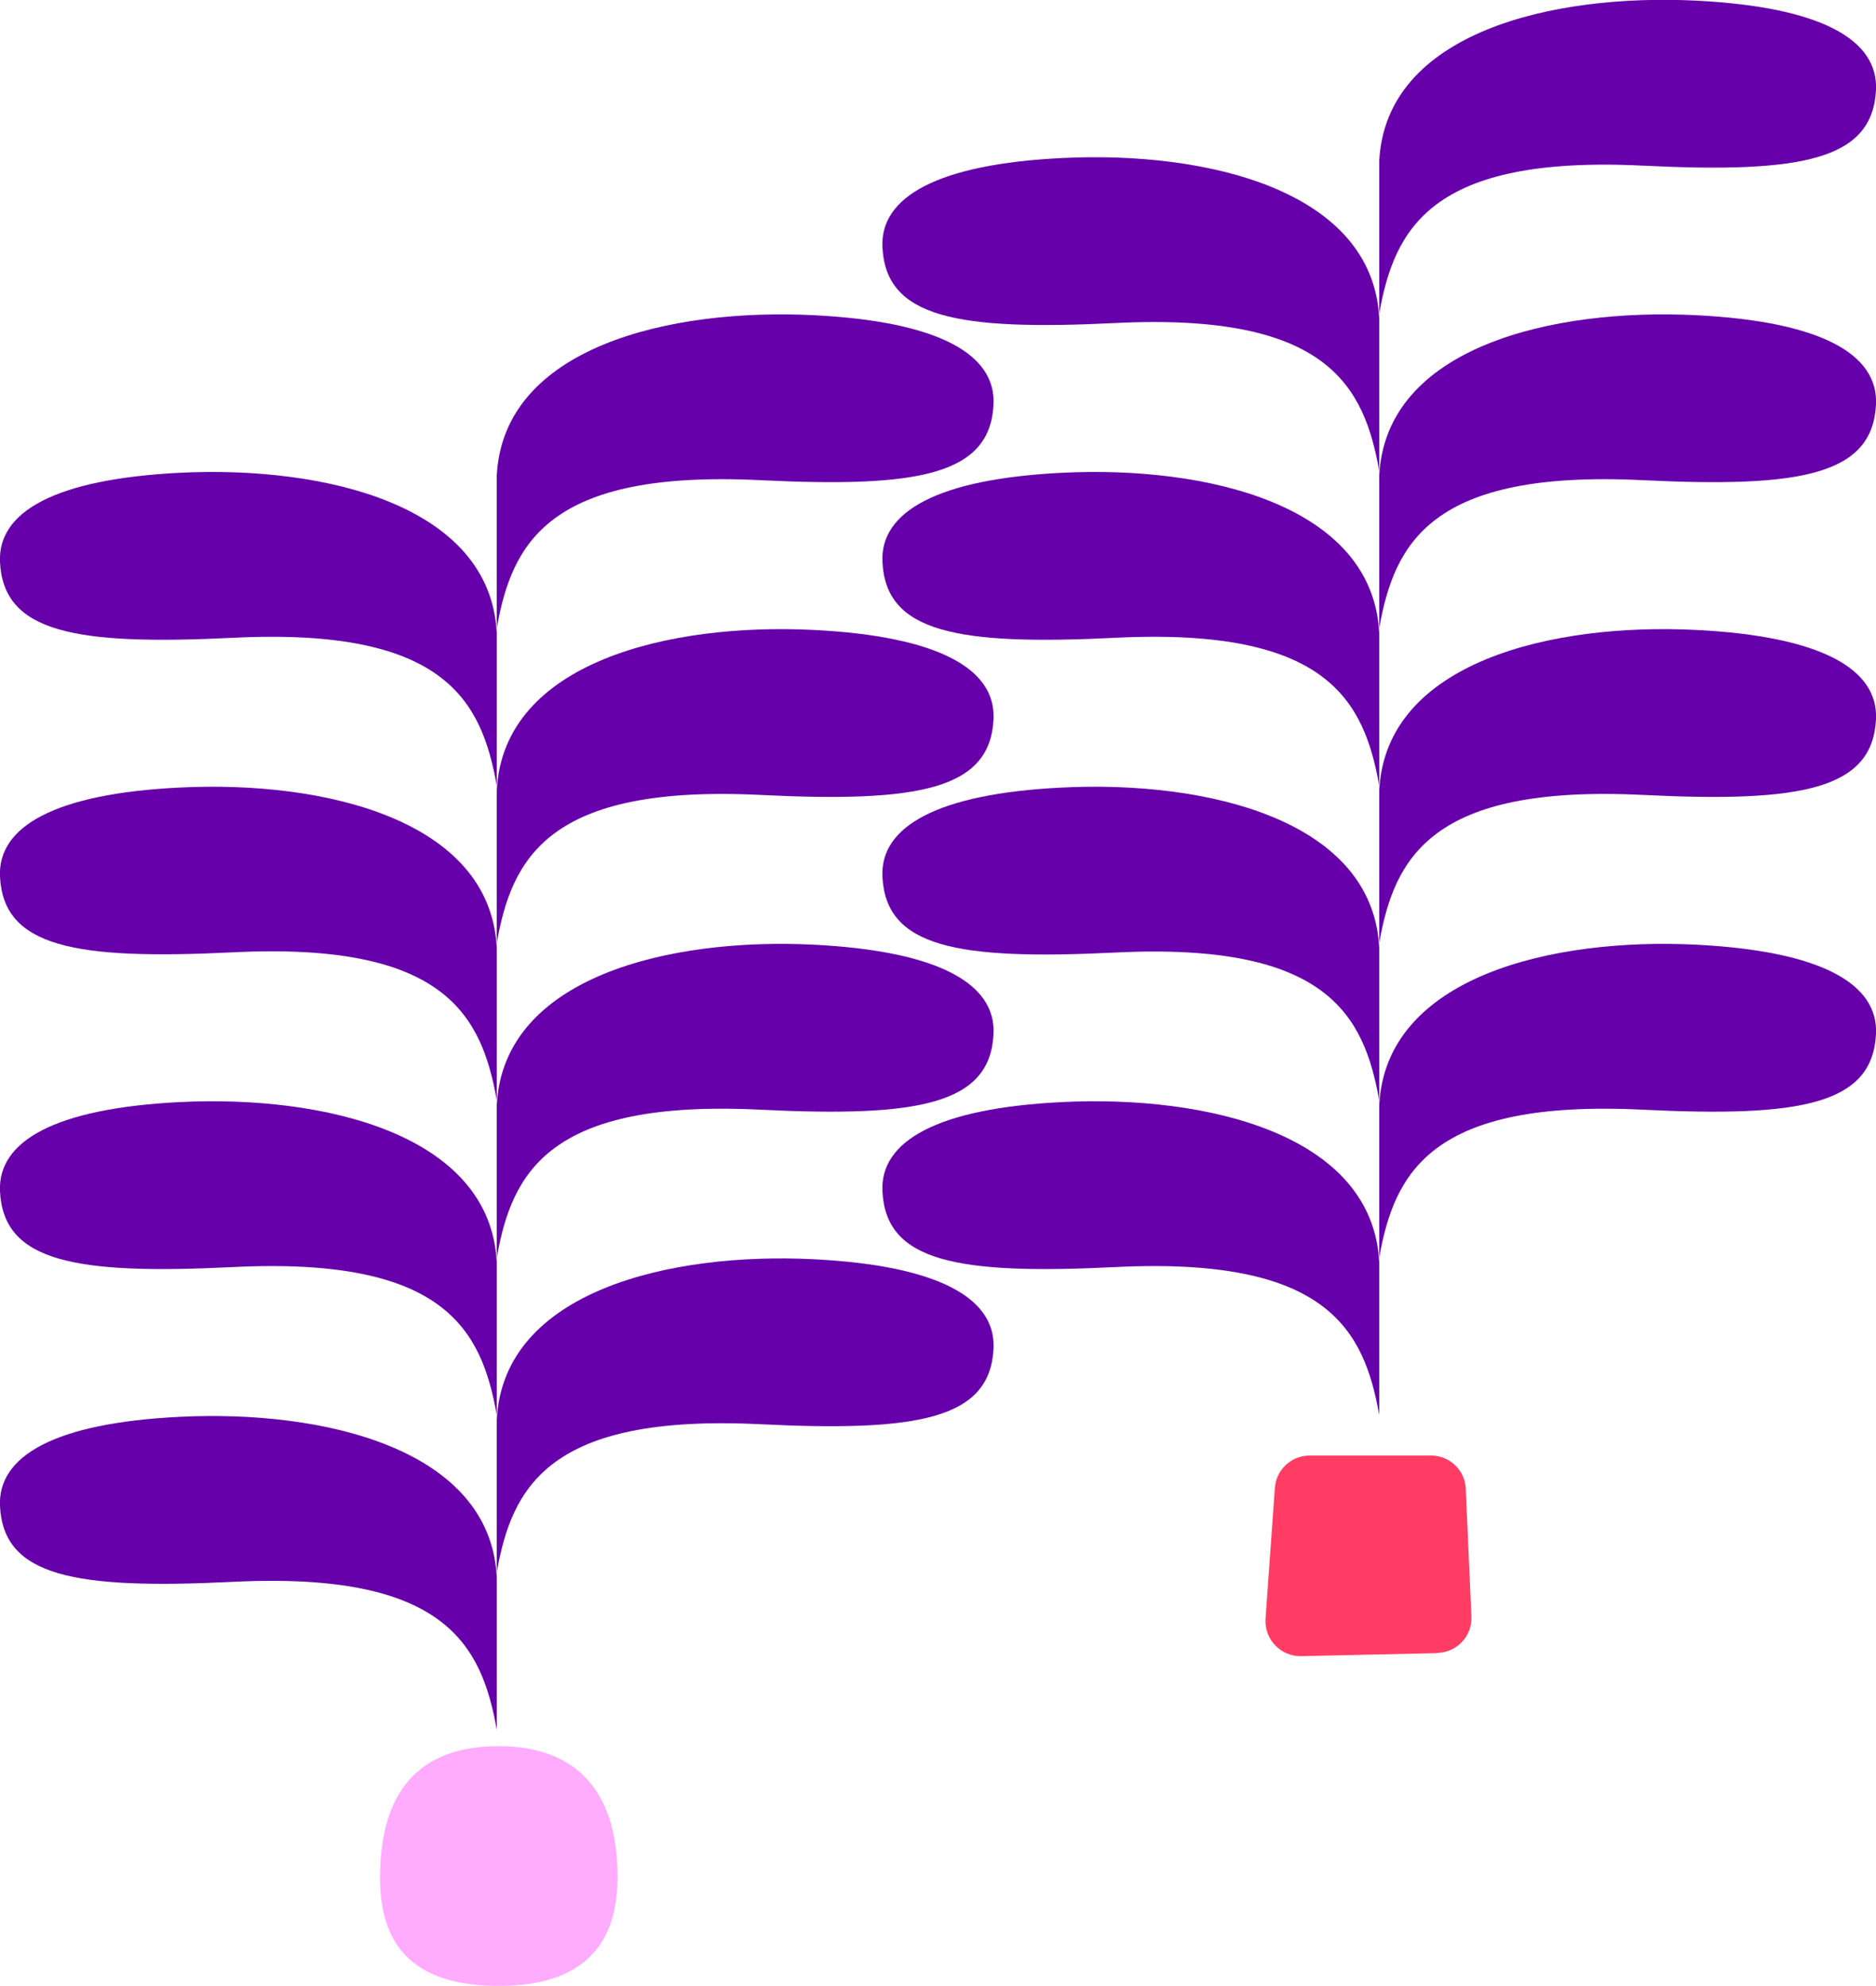 <?xml version="1.0" encoding="UTF-8"?>
<svg xmlns="http://www.w3.org/2000/svg" id="Layer_2" viewBox="0 0 86.29 91.36">
  <defs>
    <style>.cls-1{fill:#ffacff;}.cls-2{fill:#ff3d64;}.cls-3{fill:#60a;}</style>
  </defs>
  <g id="Footer">
    <g>
      <g>
        <path class="cls-3" d="m63.44,58.08c-.29-5.92-7.97-7.71-14.58-7.38-5.76.28-8.39,1.8-8.27,4.11.16,3.23,3.42,3.84,10.73,3.48,9.76-.48,11.42,2.91,12.12,6.8v-7Z"></path>
        <path class="cls-3" d="m63.44,57.85c.7-3.89,2.36-7.28,12.12-6.8,7.3.36,10.57-.25,10.73-3.48.11-2.31-2.51-3.82-8.27-4.11-6.61-.33-14.28,1.46-14.58,7.38v7Z"></path>
        <path class="cls-3" d="m63.44,43.61c-.29-5.92-7.97-7.71-14.58-7.38-5.76.28-8.39,1.8-8.27,4.11.16,3.23,3.42,3.84,10.73,3.48,9.76-.48,11.42,2.91,12.12,6.8v-7Z"></path>
        <path class="cls-3" d="m63.44,43.37c.7-3.89,2.36-7.28,12.12-6.8,7.3.36,10.57-.25,10.73-3.48.11-2.31-2.51-3.82-8.27-4.11-6.61-.33-14.28,1.46-14.58,7.38v7Z"></path>
        <path class="cls-3" d="m63.44,29.13c-.29-5.92-7.97-7.71-14.58-7.38-5.76.28-8.39,1.8-8.27,4.11.16,3.23,3.42,3.84,10.73,3.48,9.76-.48,11.42,2.91,12.12,6.8v-7Z"></path>
        <path class="cls-3" d="m63.44,28.89c.7-3.89,2.36-7.28,12.12-6.8,7.3.36,10.57-.25,10.73-3.48.11-2.31-2.51-3.82-8.27-4.11-6.61-.33-14.28,1.46-14.58,7.38v7Z"></path>
        <path class="cls-3" d="m63.44,14.65c-.29-5.92-7.97-7.71-14.58-7.38-5.76.28-8.39,1.8-8.27,4.11.16,3.23,3.42,3.84,10.73,3.48,9.76-.48,11.42,2.91,12.12,6.8v-7Z"></path>
        <path class="cls-3" d="m63.44,14.42c.7-3.89,2.36-7.28,12.12-6.8,7.3.36,10.57-.25,10.73-3.48.11-2.31-2.51-3.82-8.27-4.11-6.61-.33-14.28,1.46-14.58,7.38v7Z"></path>
      </g>
      <g>
        <path class="cls-3" d="m22.85,72.56c-.29-5.92-7.97-7.71-14.58-7.38C2.51,65.46-.11,66.98,0,69.29c.16,3.23,3.42,3.84,10.73,3.48,9.76-.48,11.42,2.91,12.12,6.8v-7Z"></path>
        <path class="cls-3" d="m22.85,72.32c.7-3.89,2.36-7.28,12.12-6.8,7.3.36,10.57-.25,10.73-3.48.11-2.31-2.51-3.82-8.27-4.11-6.61-.33-14.28,1.46-14.58,7.38v7Z"></path>
        <path class="cls-3" d="m22.85,58.08c-.29-5.92-7.97-7.71-14.58-7.38C2.51,50.99-.11,52.5,0,54.81c.16,3.23,3.42,3.84,10.73,3.48,9.76-.48,11.42,2.91,12.12,6.8v-7Z"></path>
        <path class="cls-3" d="m22.85,57.85c.7-3.89,2.36-7.28,12.12-6.8,7.3.36,10.57-.25,10.73-3.48.11-2.31-2.51-3.82-8.27-4.11-6.61-.33-14.28,1.46-14.58,7.38v7Z"></path>
        <path class="cls-3" d="m22.85,43.61c-.29-5.92-7.97-7.71-14.58-7.38C2.51,36.51-.11,38.03,0,40.33c.16,3.23,3.42,3.84,10.73,3.48,9.76-.48,11.42,2.91,12.12,6.8v-7Z"></path>
        <path class="cls-3" d="m22.85,43.37c.7-3.89,2.36-7.28,12.12-6.8,7.3.36,10.57-.25,10.73-3.48.11-2.31-2.51-3.82-8.27-4.11-6.61-.33-14.28,1.46-14.58,7.38v7Z"></path>
        <path class="cls-3" d="m22.85,29.13c-.29-5.92-7.97-7.71-14.58-7.38C2.51,22.04-.11,23.55,0,25.86c.16,3.23,3.42,3.84,10.73,3.48,9.76-.48,11.42,2.91,12.12,6.8v-7Z"></path>
        <path class="cls-3" d="m22.85,28.89c.7-3.89,2.36-7.28,12.12-6.8,7.3.36,10.57-.25,10.73-3.48.11-2.31-2.51-3.82-8.27-4.11-6.61-.33-14.28,1.46-14.58,7.38v7Z"></path>
      </g>
      <path class="cls-1" d="m22.94,91.36c-4,0-5.46-1.93-5.46-4.97,0-4.45,2.24-6.06,5.46-6.06s5.49,1.72,5.46,6.06c0,2.94-1.45,4.97-5.46,4.97Z"></path>
      <path class="cls-2" d="m66.11,76.05l-6.26.14c-.94.02-1.7-.77-1.64-1.72l.43-6.02c.06-.84.76-1.49,1.6-1.49h5.58c.86,0,1.57.68,1.6,1.53l.26,5.88c.04.9-.67,1.65-1.57,1.67Z"></path>
    </g>
  </g>
</svg>
